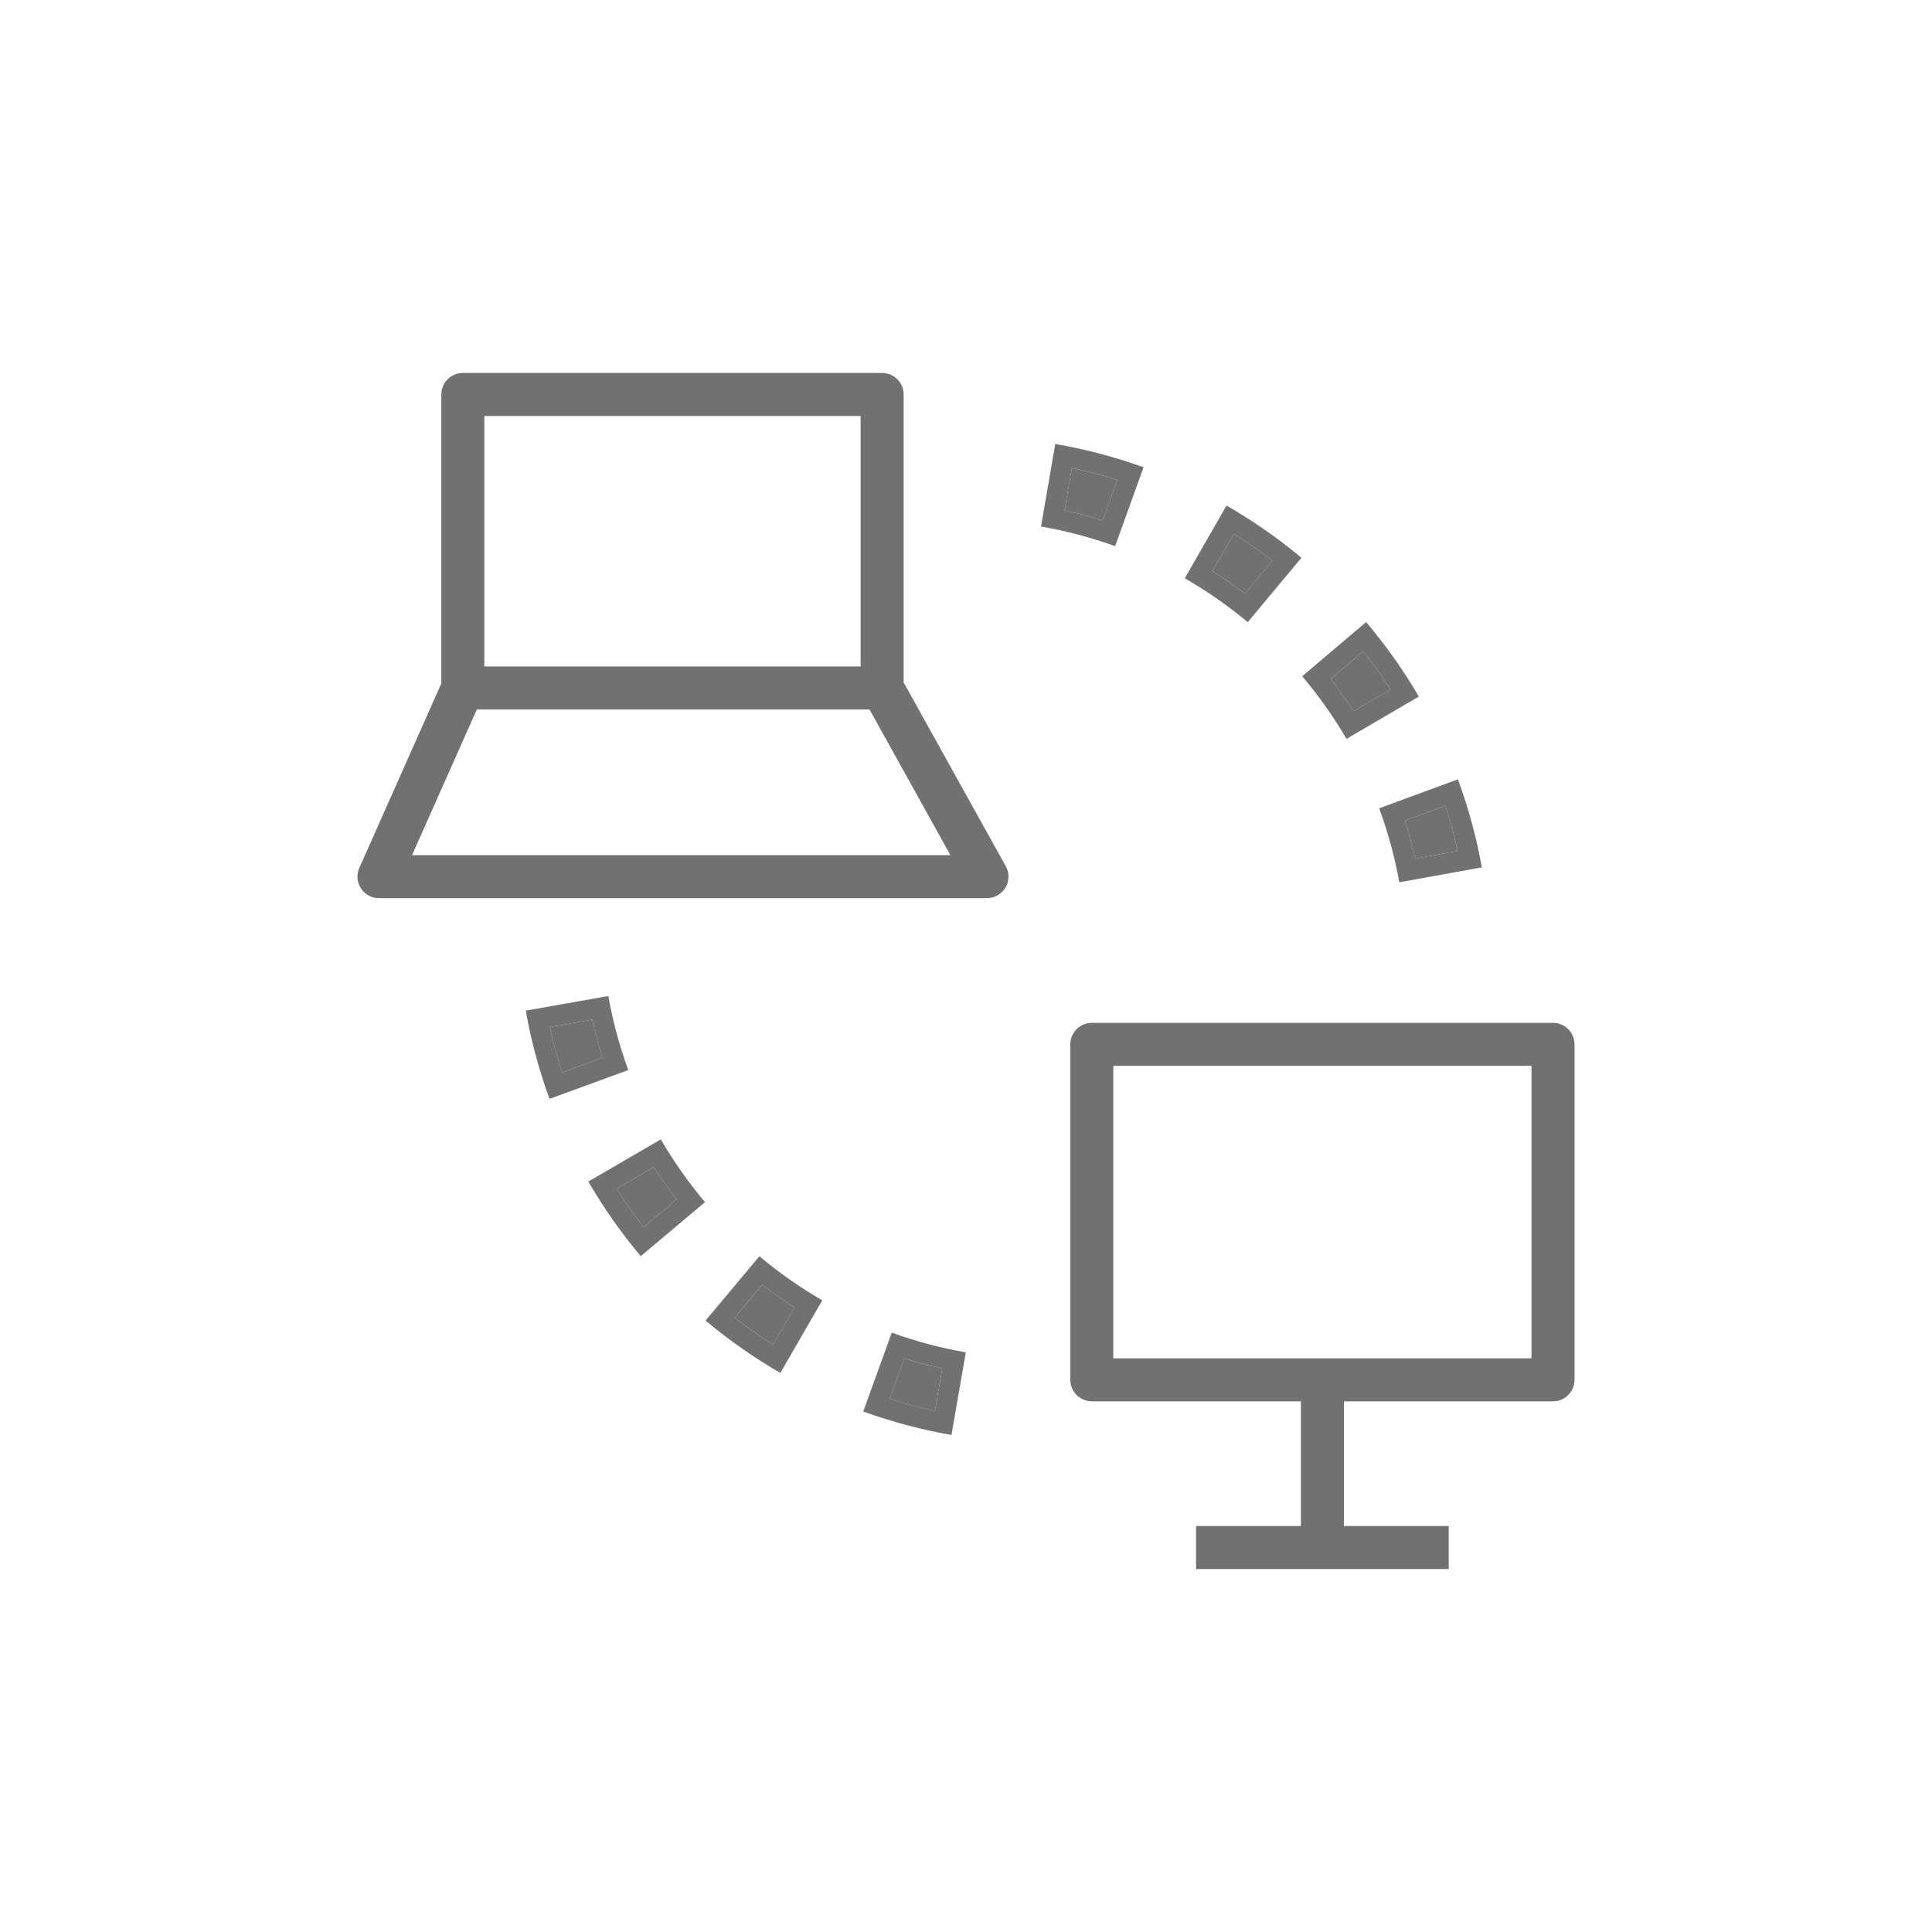 <?xml version="1.0" encoding="UTF-8"?><svg id="Layer_1" xmlns="http://www.w3.org/2000/svg" viewBox="0 0 1000 1000"><defs><style>.cls-1{fill:#717171;}</style></defs><path class="cls-1" d="M521.98,453.76c0-1.89-.48-3.76-1.4-5.41l-52.86-95.14V204.17c0-6.14-4.99-11.13-11.13-11.13H239.56c-6.14,0-11.13,4.99-11.13,11.13v149.56l-42.44,95.5c-1.21,2.72-1.28,5.74-.22,8.51,1.07,2.77,3.15,4.97,5.87,6.17,1.43,.64,2.95,.96,4.51,.96H510.85c6.14,0,11.13-4.99,11.13-11.13ZM250.69,215.3h194.77v129.66H250.69V215.3Zm-37.42,227.33l33.53-75.41h203.25l41.88,75.41H213.27Z"/><path class="cls-1" d="M803.84,529.44h-238.73c-6.14,0-11.13,4.99-11.13,11.13v173.62c0,6.14,4.99,11.13,11.13,11.13h108.24v64.56h-54.26v22.26h130.77v-22.26h-54.26v-64.56h108.24c6.14,0,11.13-4.99,11.13-11.13v-173.62c0-6.14-4.99-11.13-11.13-11.13Zm-11.13,173.62h-216.48v-151.37h216.48v151.37Z"/><path class="cls-1" d="M483.91,730.3l3.8-21.95c-6.64-1.46-13.23-3.21-19.71-5.24l-7.57,20.94c7.72,2.45,15.56,4.54,23.48,6.25Z"/><path class="cls-1" d="M446.83,730.59c14.83,5.38,30.12,9.45,45.66,12.15l7.41-42.78c-13.05-2.26-25.87-5.67-38.33-10.18l-14.75,40.8Zm40.89-22.25l-3.8,21.95c-7.91-1.71-15.76-3.8-23.48-6.25l7.57-20.94c6.49,2.02,13.08,3.77,19.71,5.24Z"/><path class="cls-1" d="M400.15,696l11.14-19.29c-5.75-3.67-11.35-7.59-16.76-11.73l-14.3,17.08c6.42,4.95,13.08,9.61,19.93,13.95Z"/><path class="cls-1" d="M365.18,683.53c12.11,10.13,25.06,19.2,38.73,27.11l21.7-37.6c-11.49-6.63-22.39-14.26-32.55-22.79l-27.88,33.28Zm46.1-6.83l-11.14,19.29c-6.85-4.34-13.51-9-19.93-13.95l14.3-17.08c5.41,4.15,11.02,8.07,16.76,11.73Z"/><path class="cls-1" d="M319.15,615.28c4.34,6.83,9,13.47,13.95,19.87l17.08-14.36c-4.15-5.4-8.08-10.98-11.76-16.71l-19.27,11.2Z"/><path class="cls-1" d="M304.51,611.56c7.92,13.63,16.99,26.56,27.13,38.63l33.27-27.96c-8.55-10.14-16.2-21.01-22.86-32.48l-37.54,21.81Zm28.59,23.59c-4.95-6.4-9.61-13.04-13.95-19.87l19.27-11.2c3.68,5.73,7.61,11.31,11.76,16.71l-17.08,14.36Z"/><path class="cls-1" d="M284.59,531.65c1.74,7.92,3.86,15.77,6.33,23.49l20.92-7.66c-2.05-6.49-3.82-13.08-5.31-19.72l-21.93,3.89Z"/><path class="cls-1" d="M272.12,523.12c2.77,15.55,6.88,30.83,12.31,45.66l40.76-14.92c-4.55-12.45-8.01-25.27-10.32-38.32l-42.74,7.57Zm18.81,32.02c-2.47-7.72-4.59-15.58-6.33-23.49l21.93-3.89c1.49,6.64,3.26,13.23,5.31,19.72l-20.92,7.66Z"/><path class="cls-1" d="M754.51,440.46c-1.76-7.9-3.89-15.73-6.37-23.44l-20.91,7.7c2.06,6.48,3.85,13.06,5.35,19.7l21.93-3.96Z"/><path class="cls-1" d="M767,448.95c-2.79-15.53-6.94-30.78-12.39-45.58l-40.74,15c4.58,12.44,8.07,25.25,10.41,38.3l42.72-7.72Zm-18.86-31.93c2.49,7.7,4.62,15.54,6.37,23.44l-21.93,3.96c-1.5-6.64-3.29-13.22-5.35-19.7l20.91-7.7Z"/><path class="cls-1" d="M719.74,356.87c-4.36-6.82-9.05-13.45-14.03-19.83l-16.97,14.38c4.16,5.39,8.1,10.96,11.79,16.68l19.21-11.23Z"/><path class="cls-1" d="M734.39,360.55c-7.96-13.62-17.09-26.52-27.28-38.57l-33.09,28.04c8.56,10.13,16.23,20.97,22.92,32.42l37.45-21.9Zm-28.68-23.52c4.98,6.39,9.67,13.02,14.03,19.83l-19.21,11.23c-3.69-5.72-7.63-11.3-11.79-16.68l16.97-14.38Z"/><path class="cls-1" d="M638.64,276.31l-11.08,19.31c5.75,3.66,11.35,7.56,16.77,11.7l14.27-17.11c-6.43-4.94-13.1-9.58-19.96-13.9Z"/><path class="cls-1" d="M673.62,288.7c-12.12-10.12-25.09-19.16-38.78-27.02l-21.59,37.63c11.5,6.62,22.39,14.22,32.58,22.72l27.8-33.34Zm-46.07,6.92l11.08-19.31c6.86,4.32,13.53,8.97,19.96,13.9l-14.27,17.11c-5.42-4.13-11.02-8.04-16.77-11.7Z"/><path class="cls-1" d="M554.78,242.23l-3.77,21.92c6.65,1.46,13.25,3.21,19.74,5.23l7.55-20.94c-7.73-2.43-15.59-4.5-23.52-6.2Z"/><path class="cls-1" d="M591.91,241.86c-14.86-5.34-30.16-9.38-45.72-12.06l-7.36,42.73c13.06,2.26,25.89,5.66,38.36,10.16l14.71-40.83Zm-40.9,22.29l3.77-21.92c7.92,1.7,15.79,3.77,23.52,6.2l-7.55,20.94c-6.5-2.02-13.09-3.77-19.74-5.23Z"/></svg>